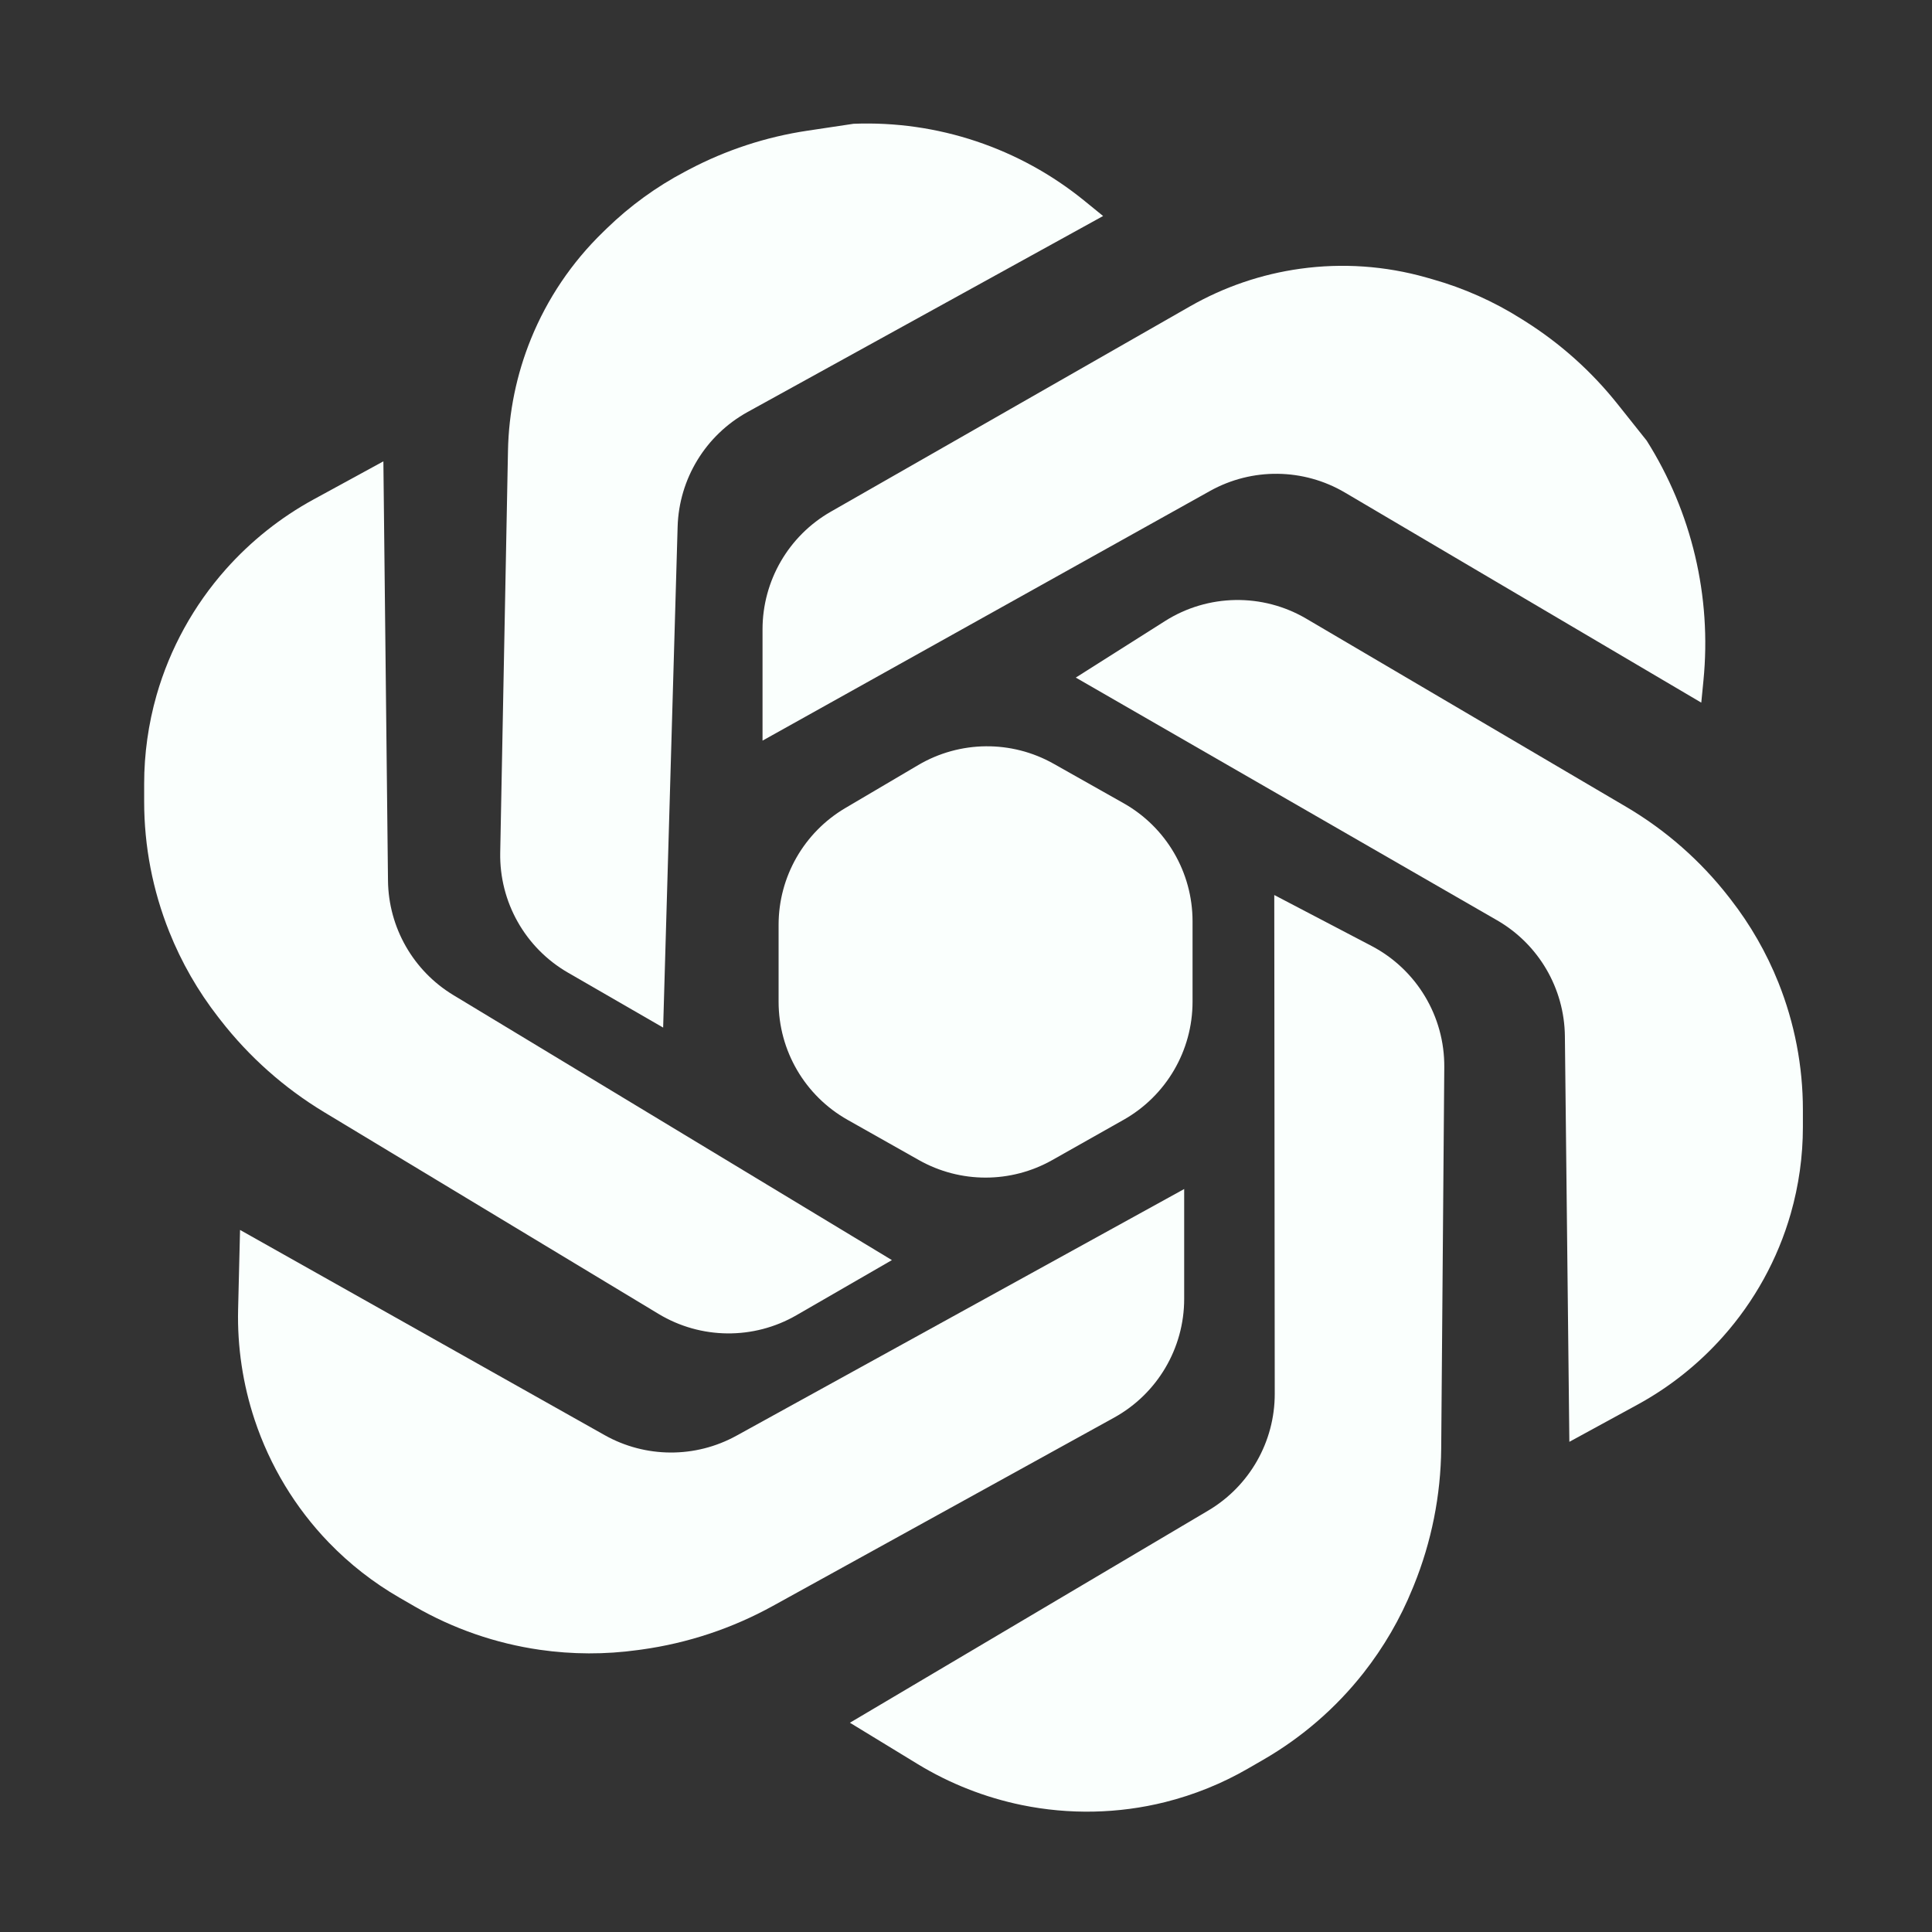 <svg width="57" height="57" viewBox="0 0 57 57" fill="none" xmlns="http://www.w3.org/2000/svg">
<rect x="0" y="0" width="57" height="57" fill="#333333" stroke="none"/>
<path d="M35.699 14.485L22.497 21.851L22.497 18.569C22.497 17.134 23.266 15.808 24.512 15.096L35.113 9.036C36.117 8.463 37.221 8.086 38.366 7.928C39.608 7.756 40.871 7.844 42.077 8.186L42.27 8.241C43.191 8.502 44.07 8.894 44.88 9.405L44.996 9.478C46.035 10.133 46.957 10.959 47.723 11.921L48.583 13.001C49.913 15.108 50.502 17.599 50.257 20.078L50.193 20.73L39.68 14.532C38.456 13.811 36.94 13.793 35.699 14.485Z" fill="#FAFFFD"/>
<path d="M21.729 42.357L34.937 35.08L34.937 38.322C34.937 39.778 34.145 41.12 32.87 41.824L22.802 47.38C21.602 48.042 20.291 48.478 18.934 48.666L18.816 48.682C17.857 48.815 16.885 48.812 15.927 48.674C14.626 48.487 13.373 48.053 12.235 47.396L11.783 47.135C11.018 46.693 10.319 46.148 9.705 45.513C8.714 44.489 7.962 43.243 7.513 41.89C7.165 40.842 6.998 39.733 7.025 38.629L7.082 36.287L17.837 42.34C19.044 43.019 20.516 43.026 21.729 42.357Z" fill="#FAFFFD"/>
<path d="M13.378 29.36L26.314 37.177L23.496 38.804C22.235 39.532 20.677 39.517 19.43 38.765L9.56 32.81C8.385 32.1 7.35 31.181 6.507 30.097L6.434 30.003C5.839 29.238 5.354 28.393 4.994 27.492C4.505 26.27 4.253 24.965 4.253 23.648V23.125C4.253 22.241 4.377 21.36 4.619 20.51C5.012 19.137 5.716 17.86 6.665 16.793C7.4 15.966 8.279 15.265 9.251 14.735L11.311 13.611L11.447 25.98C11.462 27.365 12.193 28.644 13.378 29.36Z" fill="#FAFFFD"/>
<path d="M19.992 15.541L19.565 30.317L16.757 28.696C15.496 27.968 14.73 26.611 14.758 25.155L14.987 13.297C15.009 12.165 15.239 11.047 15.665 9.998C16.146 8.814 16.868 7.743 17.785 6.853L17.902 6.739C18.589 6.072 19.367 5.507 20.215 5.061L20.336 4.997C21.424 4.425 22.6 4.039 23.815 3.857L25.181 3.652C27.656 3.554 30.082 4.365 32.002 5.931L32.545 6.373L22.059 12.154C20.819 12.838 20.033 14.126 19.992 15.541Z" fill="#FAFFFD"/>
<path d="M37.609 41.12L37.595 26.406L40.468 27.91C41.796 28.607 42.623 29.987 42.611 31.486L42.52 42.73C42.508 44.118 42.234 45.491 41.712 46.776L41.677 46.861C41.313 47.758 40.824 48.598 40.226 49.359C39.413 50.392 38.41 51.26 37.272 51.917L36.82 52.178C36.056 52.62 35.233 52.952 34.377 53.167C32.994 53.513 31.54 53.541 30.143 53.254C29.061 53.031 28.018 52.621 27.075 52.046L25.075 50.826L35.647 44.566C36.864 43.845 37.611 42.535 37.609 41.12Z" fill="#FAFFFD"/>
<path d="M27.09 22.572L24.939 23.84C23.719 24.56 22.971 25.87 22.971 27.286V29.555C22.971 30.998 23.748 32.329 25.005 33.038L27.112 34.227C28.332 34.915 29.823 34.915 31.043 34.227L33.149 33.038C34.406 32.329 35.184 30.998 35.184 29.555V27.181C35.184 25.737 34.406 24.406 33.149 23.697L31.087 22.534C29.843 21.832 28.32 21.847 27.09 22.572Z" fill="#FAFFFD"/>
<path d="M44.166 27.15L31.739 19.991L34.373 18.322C35.64 17.52 37.249 17.494 38.541 18.254L47.975 23.803C49.145 24.491 50.174 25.395 51.007 26.466L51.062 26.537C51.643 27.284 52.116 28.109 52.468 28.988C52.945 30.181 53.191 31.455 53.191 32.741V33.251C53.191 34.114 53.07 34.974 52.833 35.804C52.45 37.145 51.763 38.39 50.836 39.432C50.118 40.24 49.261 40.924 48.312 41.441L46.301 42.538L46.169 30.572C46.154 29.157 45.392 27.856 44.166 27.15Z" fill="#FAFFFD"/>
</svg>
